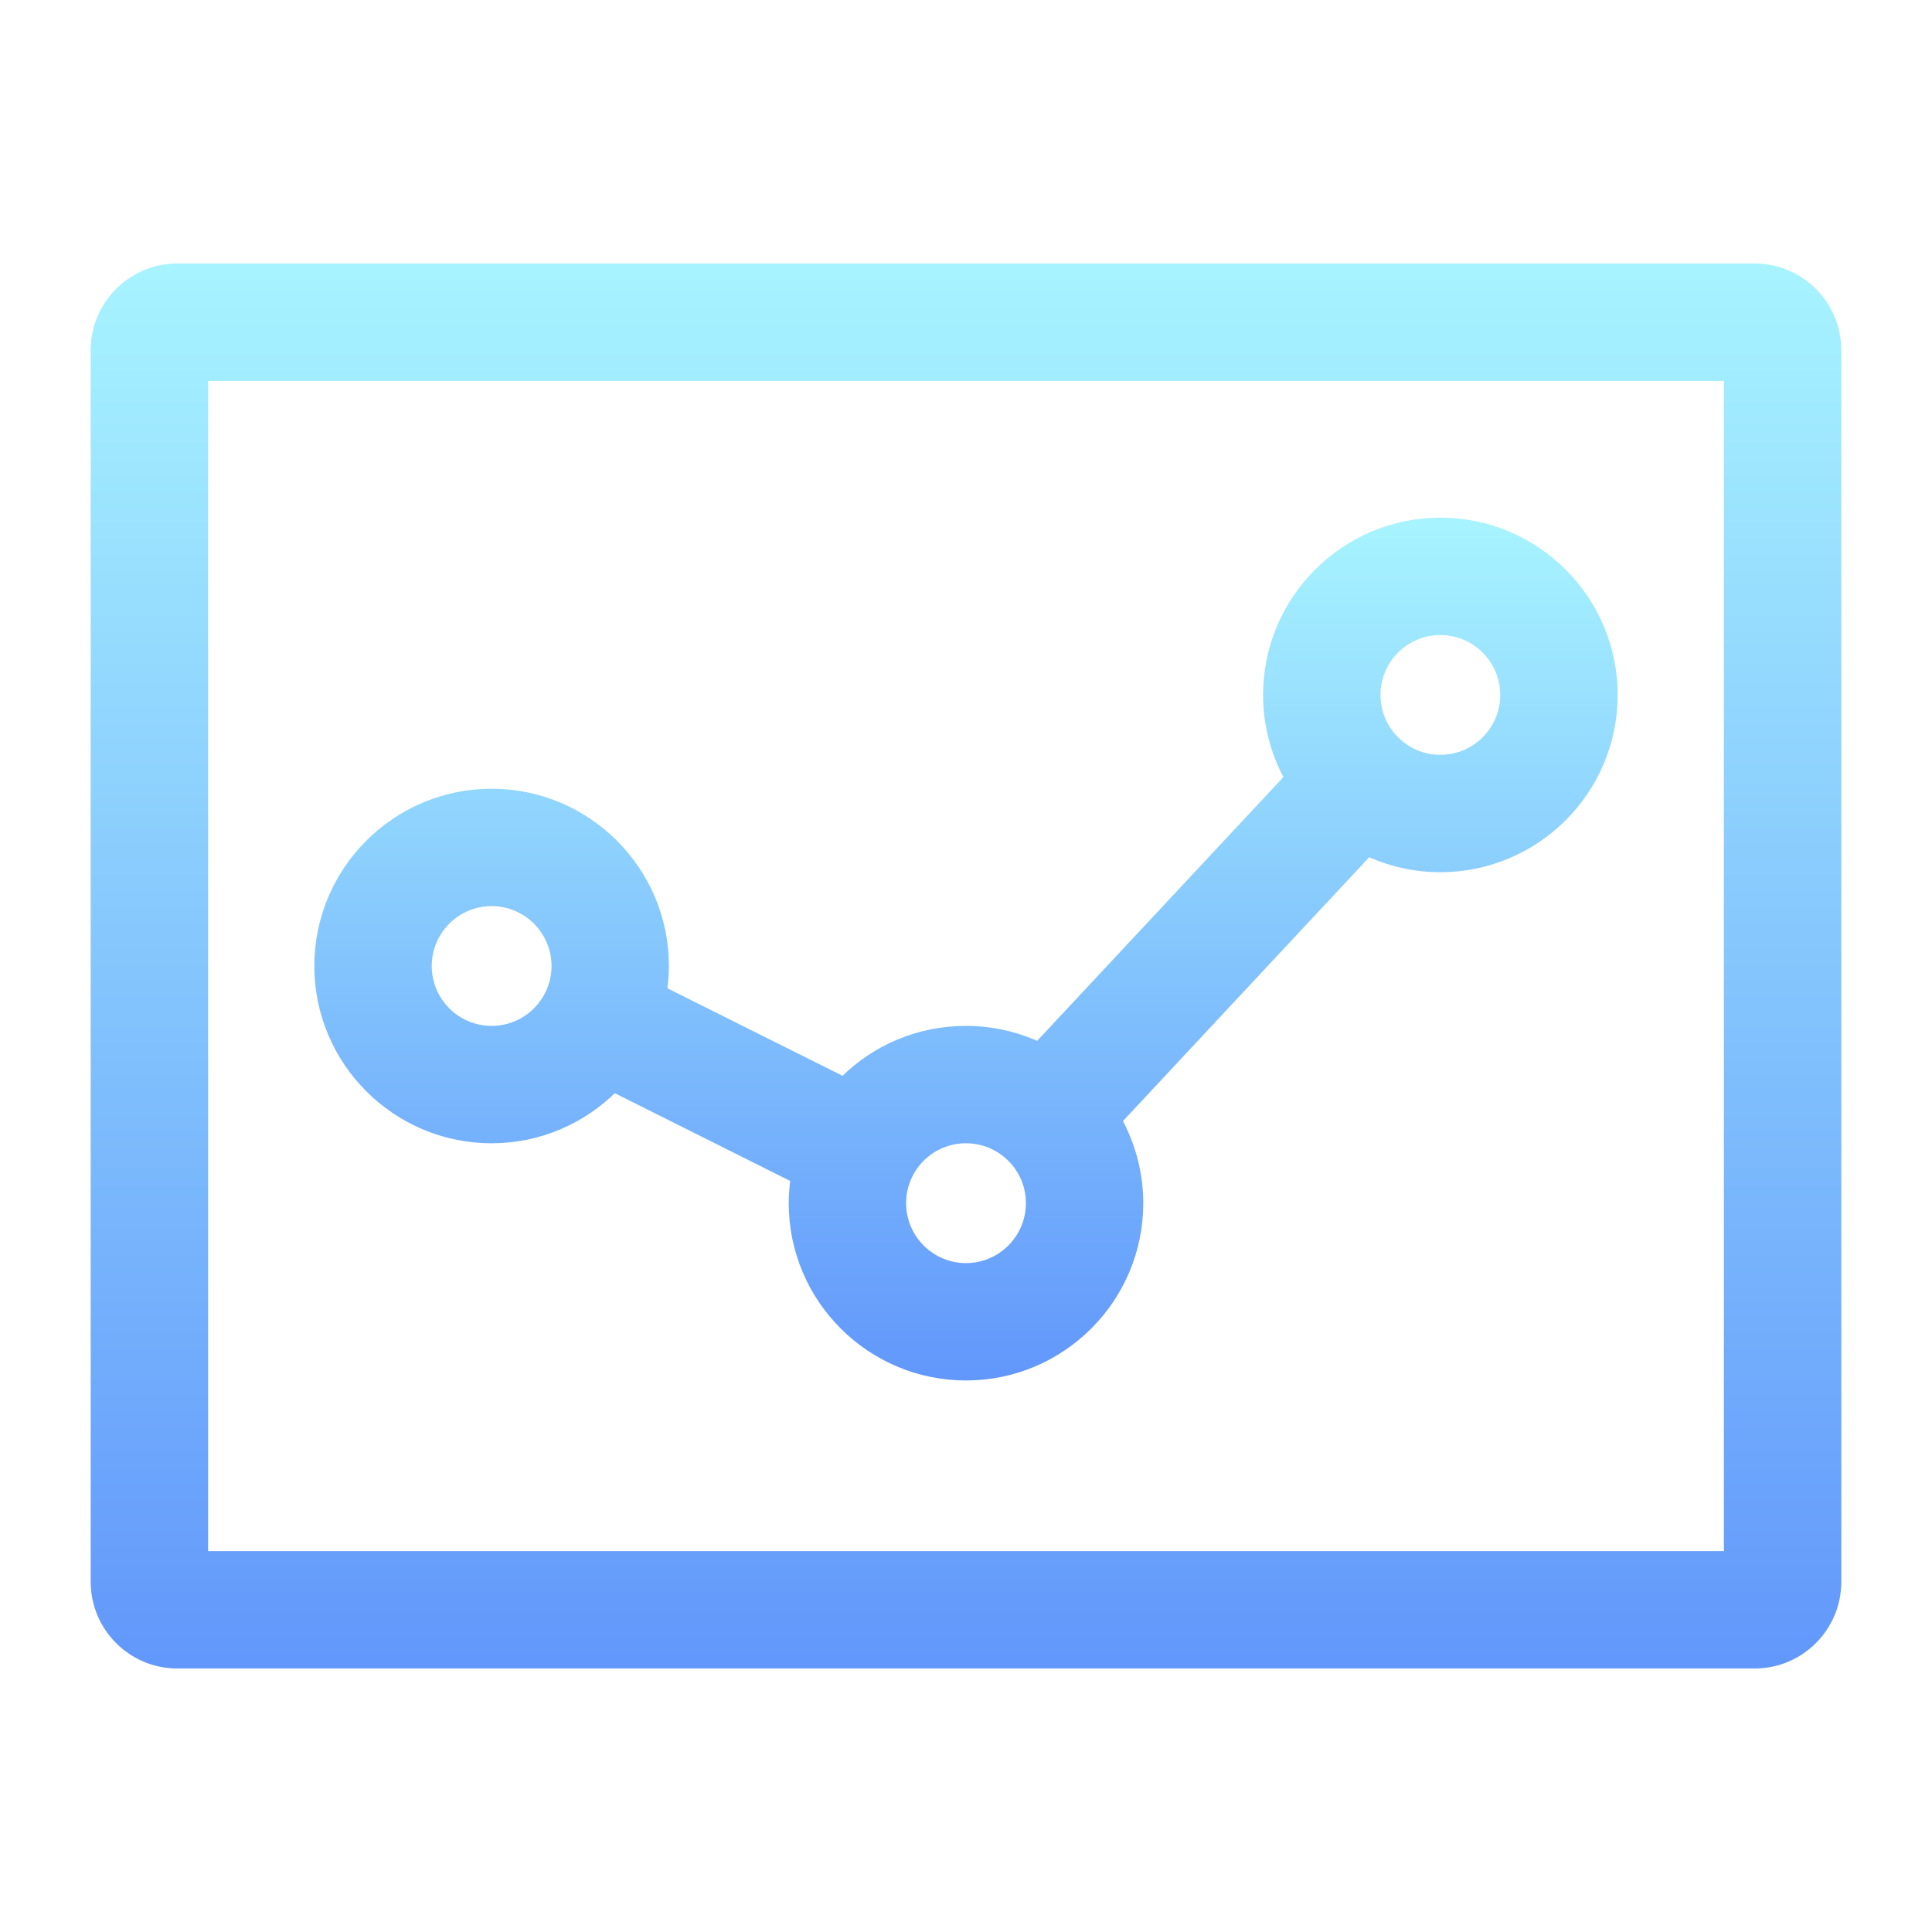 <svg width="49" height="49" viewBox="0 0 49 49" fill="none" xmlns="http://www.w3.org/2000/svg">
<path d="M44.5 6.783C45.66 6.783 46.6 7.723 46.6 8.883V40.117C46.6 41.277 45.66 42.217 44.5 42.217H4.5C3.34 42.217 2.4 41.277 2.4 40.117V8.883C2.4 7.723 3.34 6.783 4.5 6.783H44.5ZM5.178 39.44H43.822V9.561H5.178V39.44Z" fill="url(#paint0_linear_2267_8743)" stroke="url(#paint1_linear_2267_8743)" stroke-width="0.2"/>
<path d="M36.531 13.229C38.956 13.229 40.928 15.2 40.928 17.625C40.928 20.05 38.956 22.021 36.531 22.021C35.879 22.021 35.26 21.877 34.702 21.621L28.359 28.416C28.707 29.055 28.896 29.777 28.896 30.516C28.896 32.94 26.925 34.912 24.5 34.912C22.075 34.912 20.104 32.94 20.104 30.516C20.104 30.307 20.121 30.099 20.15 29.894L15.574 27.605C14.778 28.401 13.681 28.896 12.469 28.896C10.044 28.896 8.072 26.925 8.072 24.5C8.072 22.075 10.044 20.104 12.469 20.104C14.893 20.104 16.865 22.075 16.865 24.5C16.865 24.711 16.847 24.919 16.818 25.122L21.388 27.406C22.198 26.592 23.306 26.119 24.5 26.119C25.139 26.119 25.761 26.258 26.329 26.519L32.672 19.724C32.331 19.099 32.135 18.385 32.135 17.625C32.135 15.2 34.107 13.229 36.531 13.229ZM24.5 28.896C23.596 28.896 22.881 29.627 22.881 30.516C22.881 31.408 23.608 32.135 24.5 32.135C25.392 32.135 26.119 31.408 26.119 30.516C26.119 29.614 25.388 28.896 24.5 28.896ZM12.469 22.881C11.576 22.881 10.85 23.608 10.85 24.5C10.85 25.392 11.576 26.119 12.469 26.119C13.361 26.119 14.088 25.392 14.088 24.5C14.088 23.608 13.361 22.881 12.469 22.881ZM36.531 16.006C35.639 16.006 34.912 16.733 34.912 17.625C34.912 18.517 35.639 19.244 36.531 19.244C37.424 19.244 38.15 18.517 38.15 17.625C38.15 16.733 37.424 16.006 36.531 16.006Z" fill="url(#paint2_linear_2267_8743)" stroke="url(#paint3_linear_2267_8743)" stroke-width="0.2"/>
<defs>
<linearGradient id="paint0_linear_2267_8743" x1="24.5" y1="6.883" x2="24.5" y2="42.117" gradientUnits="userSpaceOnUse">
<stop stop-color="#A7F3FF"/>
<stop offset="1" stop-color="#6298FB"/>
</linearGradient>
<linearGradient id="paint1_linear_2267_8743" x1="24.5" y1="6.883" x2="24.5" y2="42.117" gradientUnits="userSpaceOnUse">
<stop stop-color="#A7F3FF"/>
<stop offset="1" stop-color="#6298FB"/>
</linearGradient>
<linearGradient id="paint2_linear_2267_8743" x1="24.5" y1="13.328" x2="24.5" y2="34.812" gradientUnits="userSpaceOnUse">
<stop stop-color="#A7F3FF"/>
<stop offset="1" stop-color="#6298FB"/>
</linearGradient>
<linearGradient id="paint3_linear_2267_8743" x1="24.5" y1="13.328" x2="24.5" y2="34.812" gradientUnits="userSpaceOnUse">
<stop stop-color="#A7F3FF"/>
<stop offset="1" stop-color="#6298FB"/>
</linearGradient>
</defs>
</svg>
